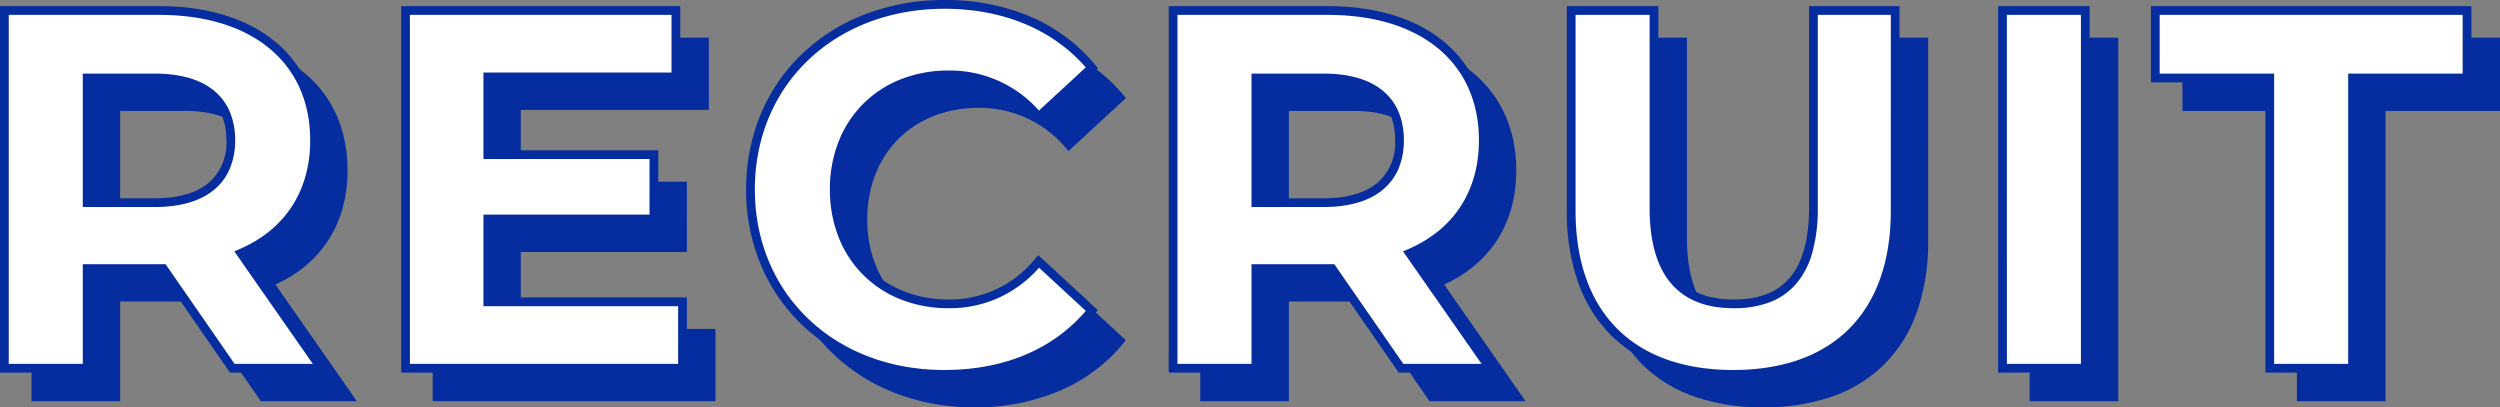 <svg xmlns="http://www.w3.org/2000/svg" width="428.248" height="69.777" viewBox="0 0 428.248 69.777">
  <rect x="0" y="0" width="428.248" height="69.777" fill="#808080" stroke="none"/>
  <defs>
    <style>
      .cls-1 {
        fill: #052d9f;
      }

      .cls-2 {
        fill: #fff;
      }
    </style>
  </defs>
  <g id="グループ_2234" data-name="グループ 2234" transform="translate(17876.75 627.062)">
    <g id="グループ_2233" data-name="グループ 2233" transform="translate(-17876 -626.312)">
      <g id="グループ_256" data-name="グループ 256" transform="translate(0 0)">
        <path id="パス_1500" data-name="パス 1500" class="cls-1" d="M58.507,26.016,44.763,6.319C52.73,2.905,57.369-3.835,57.369-13.027c0-13.744-10.242-22.235-26.612-22.235H4.233V26.016H18.414V8.946H31.458l11.818,17.07ZM43.013-13.027c0,6.653-4.377,10.68-13.043,10.68H18.414V-23.706H29.969C38.636-23.706,43.013-19.767,43.013-13.027ZM87.045,14.636V.454h28.45v-11.03H87.045V-23.881h32.214v-11.38H72.951V26.016H120.4V14.636Zm78.172,12.431c10.68,0,19.521-3.852,25.3-10.942l-9.1-8.4A19.528,19.528,0,0,1,166,14.986c-11.468,0-19.609-8.054-19.609-19.609S154.537-24.232,166-24.232a19.715,19.715,0,0,1,15.407,7.178l9.1-8.4c-5.778-7-14.619-10.855-25.211-10.855-19.083,0-33.265,13.218-33.265,31.689S146.221,27.066,165.217,27.066Zm93.492-1.05-13.744-19.7c7.966-3.414,12.606-10.155,12.606-19.346,0-13.744-10.242-22.235-26.612-22.235H204.434V26.016h14.181V8.946h13.043l11.818,17.07ZM243.214-13.027c0,6.653-4.377,10.68-13.043,10.68H218.616V-23.706h11.555C238.837-23.706,243.214-19.767,243.214-13.027Zm57.163,40.093c17.42,0,27.75-9.979,27.75-28.012V-35.262H314.121v33.79c0,11.643-4.99,16.457-13.656,16.457-8.579,0-13.656-4.815-13.656-16.457v-33.79H272.627V-.946C272.627,17.087,282.957,27.066,300.377,27.066Zm46.133-1.05h14.181V-35.262H346.51Zm45.783,0h14.181V-23.706h19.609V-35.262h-53.4v11.555h19.609Z" transform="translate(0.916 41.461)"/>
        <path id="パス_1500_-_アウトライン" data-name="パス 1500 - アウトライン" class="cls-1" d="M300.377,27.566a35.341,35.341,0,0,1-11.853-1.87,23.744,23.744,0,0,1-8.908-5.52,23.863,23.863,0,0,1-5.574-8.97A36.138,36.138,0,0,1,272.127-.946V-35.762h15.181v34.29c0,5.511,1.173,9.637,3.486,12.264,2.158,2.451,5.412,3.693,9.67,3.693,4.351,0,7.524-1.208,9.7-3.692,2.292-2.615,3.454-6.741,3.454-12.265v-34.29h15.006V-.946a36.137,36.137,0,0,1-1.915,12.153,23.863,23.863,0,0,1-5.574,8.97,23.744,23.744,0,0,1-8.908,5.52A35.341,35.341,0,0,1,300.377,27.566Zm-27.25-62.328V-.946c0,17.485,9.932,27.512,27.25,27.512s27.25-10.028,27.25-27.512V-34.762H314.621v33.29a27.757,27.757,0,0,1-.935,7.622,13.727,13.727,0,0,1-2.767,5.3,11.053,11.053,0,0,1-4.488,3.067,17,17,0,0,1-5.966.966,16.851,16.851,0,0,1-5.929-.966,11.128,11.128,0,0,1-4.491-3.066,13.766,13.766,0,0,1-2.788-5.3,27.459,27.459,0,0,1-.947-7.623v-33.29ZM165.217,27.566a37.346,37.346,0,0,1-13.376-2.387,32.005,32.005,0,0,1-10.68-6.668,30.218,30.218,0,0,1-7.069-10.195A32.959,32.959,0,0,1,131.54-4.623a32.934,32.934,0,0,1,2.554-12.939,30.185,30.185,0,0,1,7.079-10.2,32.055,32.055,0,0,1,10.706-6.668A37.59,37.59,0,0,1,165.3-36.812a36.641,36.641,0,0,1,14.609,2.842A28.966,28.966,0,0,1,190.9-25.775l.3.365-9.83,9.074-.338-.388A19.239,19.239,0,0,0,166-23.732c-11.251,0-19.109,7.858-19.109,19.109S154.754,14.486,166,14.486A19.071,19.071,0,0,0,181.032,7.4L181.369,7l9.831,9.075-.3.364a28.787,28.787,0,0,1-11,8.273A36.735,36.735,0,0,1,165.217,27.566Zm.088-63.378c-18.985,0-32.765,13.117-32.765,31.189s13.743,31.189,32.677,31.189c10.38,0,18.878-3.593,24.611-10.4L181.45,8.436A19.954,19.954,0,0,1,166,15.486a21.97,21.97,0,0,1-8.085-1.474,18.625,18.625,0,0,1-6.373-4.143A18.588,18.588,0,0,1,147.382,3.5,21.965,21.965,0,0,1,145.9-4.623a21.965,21.965,0,0,1,1.486-8.123,18.588,18.588,0,0,1,4.165-6.369,18.625,18.625,0,0,1,6.373-4.143A21.97,21.97,0,0,1,166-24.732a20.124,20.124,0,0,1,15.442,6.965l8.379-7.734C184.14-32.154,175.452-35.812,165.3-35.812Zm241.67,62.328H391.793V-23.206H372.184V-35.762h54.4v12.555H406.974Zm-14.181-1h13.181V-24.206h19.609V-34.762h-52.4v10.555h19.609Zm-31.6,1H346.01V-35.762h15.181Zm-14.181-1h13.181V-34.762H347.01Zm-87.343,1H243.215L231.4,9.446H219.116v17.07H203.934V-35.762h27.024c8.16,0,14.994,2.1,19.765,6.08,4.806,4.007,7.347,9.767,7.347,16.655,0,9-4.378,15.918-12.348,19.558Zm-15.928-1H257.75L244.2,6.1l.565-.242c7.933-3.4,12.3-10.107,12.3-18.887,0-13.407-10.005-21.735-26.112-21.735H204.934V25.516h13.181V8.446h13.805Zm-122.842,1H72.451V-35.762h47.308v12.38H87.545v12.306h28.45V.954H87.545V14.136H120.9Zm-47.446-1H119.9V15.136H86.545V-.046h28.45v-10.03H86.545V-24.382h32.214v-10.38H73.451Zm-13.985,1H43.013L31.2,9.446H18.914v17.07H3.733V-35.762H30.757c8.16,0,14.994,2.1,19.765,6.08,4.806,4.007,7.347,9.767,7.347,16.655,0,9-4.378,15.918-12.348,19.558Zm-15.928-1H57.549L44,6.1l.565-.242c7.933-3.4,12.3-10.107,12.3-18.887,0-13.407-10.005-21.735-26.112-21.735H4.733V25.516H17.914V8.446H31.72ZM230.171-1.847H218.116V-24.206h12.055c4.381,0,7.777.986,10.093,2.929,2.29,1.921,3.45,4.7,3.45,8.251a12.119,12.119,0,0,1-.858,4.667,9.239,9.239,0,0,1-2.592,3.549C237.936-2.844,234.54-1.847,230.171-1.847Zm-11.055-1h11.055c8.089,0,12.543-3.615,12.543-10.18a9.261,9.261,0,0,0-3.093-7.485c-2.131-1.788-5.311-2.7-9.45-2.7H219.116Zm-189.146,1H17.914V-24.206H29.969c4.381,0,7.777.986,10.093,2.929,2.29,1.921,3.45,4.7,3.45,8.251a12.119,12.119,0,0,1-.858,4.667A9.239,9.239,0,0,1,40.064-4.81C37.735-2.844,34.339-1.847,29.969-1.847Zm-11.055-1H29.969c8.089,0,12.543-3.615,12.543-10.18a9.261,9.261,0,0,0-3.093-7.485c-2.131-1.788-5.311-2.7-9.45-2.7H18.914Z" transform="translate(0.916 41.461)"/>
        <path id="パス_1499" data-name="パス 1499" class="cls-2" d="M58.507,26.016,44.763,6.319C52.73,2.905,57.369-3.835,57.369-13.027c0-13.744-10.242-22.235-26.612-22.235H4.233V26.016H18.414V8.946H31.458l11.818,17.07ZM43.013-13.027c0,6.653-4.377,10.68-13.043,10.68H18.414V-23.706H29.969C38.636-23.706,43.013-19.767,43.013-13.027ZM87.045,14.636V.454h28.45v-11.03H87.045V-23.881h32.214v-11.38H72.951V26.016H120.4V14.636Zm78.172,12.431c10.68,0,19.521-3.852,25.3-10.942l-9.1-8.4A19.528,19.528,0,0,1,166,14.986c-11.468,0-19.609-8.054-19.609-19.609S154.537-24.232,166-24.232a19.715,19.715,0,0,1,15.407,7.178l9.1-8.4c-5.778-7-14.619-10.855-25.211-10.855-19.083,0-33.265,13.218-33.265,31.689S146.221,27.066,165.217,27.066Zm93.492-1.05-13.744-19.7c7.966-3.414,12.606-10.155,12.606-19.346,0-13.744-10.242-22.235-26.612-22.235H204.434V26.016h14.181V8.946h13.043l11.818,17.07ZM243.214-13.027c0,6.653-4.377,10.68-13.043,10.68H218.616V-23.706h11.555C238.837-23.706,243.214-19.767,243.214-13.027Zm57.163,40.093c17.42,0,27.75-9.979,27.75-28.012V-35.262H314.121v33.79c0,11.643-4.99,16.457-13.656,16.457-8.579,0-13.656-4.815-13.656-16.457v-33.79H272.627V-.946C272.627,17.087,282.957,27.066,300.377,27.066Zm46.133-1.05h14.181V-35.262H346.51Zm45.783,0h14.181V-23.706h19.609V-35.262h-53.4v11.555h19.609Z" transform="translate(-4.233 36.312)"/>
        <path id="パス_1499_-_アウトライン" data-name="パス 1499 - アウトライン" class="cls-1" d="M300.377,27.816a35.59,35.59,0,0,1-11.937-1.885,23.992,23.992,0,0,1-9-5.578,24.111,24.111,0,0,1-5.633-9.063,36.385,36.385,0,0,1-1.93-12.237V-36.012h15.681v34.54c0,5.449,1.152,9.519,3.424,12.1,2.138,2.428,5.24,3.608,9.482,3.608,4.274,0,7.386-1.18,9.514-3.607,2.251-2.568,3.392-6.639,3.392-12.1v-34.54h15.506V-.946a36.386,36.386,0,0,1-1.93,12.237,24.111,24.111,0,0,1-5.633,9.063,23.991,23.991,0,0,1-9,5.578A35.59,35.59,0,0,1,300.377,27.816Zm-27-62.328V-.946c0,17.326,9.841,27.262,27,27.262s27-9.937,27-27.262V-34.512H314.871v33.04a28.006,28.006,0,0,1-.944,7.691,13.974,13.974,0,0,1-2.82,5.4,11.3,11.3,0,0,1-4.588,3.136,17.247,17.247,0,0,1-6.054.982c-9.559,0-14.406-5.789-14.406-17.207v-33.04ZM165.217,27.816a37.6,37.6,0,0,1-13.465-2.4,32.256,32.256,0,0,1-10.763-6.72,30.466,30.466,0,0,1-7.127-10.279A33.206,33.206,0,0,1,131.29-4.623a33.183,33.183,0,0,1,2.574-13.037A30.434,30.434,0,0,1,141-27.939a32.3,32.3,0,0,1,10.789-6.72,37.839,37.839,0,0,1,13.515-2.4A36.889,36.889,0,0,1,180.013-34.2a29.214,29.214,0,0,1,11.081,8.265l.451.547-10.193,9.409-.507-.582A19,19,0,0,0,166-23.482c-11.1,0-18.859,7.755-18.859,18.859S154.9,14.236,166,14.236a18.83,18.83,0,0,0,14.837-7l.506-.592,10.195,9.411-.445.547A29.034,29.034,0,0,1,180,24.942,36.982,36.982,0,0,1,165.217,27.816Zm.088-63.378c-18.84,0-32.515,13.012-32.515,30.939s13.638,30.939,32.427,30.939c10.211,0,18.583-3.5,24.265-10.125l-8.015-7.4A20.159,20.159,0,0,1,166,15.736a22.219,22.219,0,0,1-8.177-1.491,18.873,18.873,0,0,1-6.458-4.2,18.836,18.836,0,0,1-4.221-6.454,22.214,22.214,0,0,1-1.5-8.215,22.214,22.214,0,0,1,1.5-8.215,18.836,18.836,0,0,1,4.221-6.454,18.874,18.874,0,0,1,6.458-4.2A22.219,22.219,0,0,1,166-24.982a20.33,20.33,0,0,1,15.457,6.861l8.017-7.4C183.838-32,175.285-35.562,165.3-35.562Zm241.92,62.328H391.543V-22.956H371.934V-36.012h54.9v13.055H407.224Zm-14.181-1.5h12.681V-24.456h19.609V-34.512h-51.9v10.055h19.609Zm-31.6,1.5H345.76V-36.012h15.681Zm-14.181-1.5h12.681V-34.512H347.26Zm-87.114,1.5H243.084L231.266,9.7h-11.9v17.07H203.684V-36.012h27.274c8.219,0,15.109,2.122,19.925,6.138,4.865,4.056,7.437,9.882,7.437,16.847,0,9-4.331,15.945-12.223,19.659Zm-16.277-1.5h13.4L243.823,5.993l.847-.363c7.836-3.358,12.151-9.984,12.151-18.657,0-13.252-9.91-21.485-25.862-21.485H205.184V25.266h12.681V8.2h14.186Zm-122.723,1.5H72.2V-36.012h47.808v12.88H87.795v11.806h28.45V1.2H87.795V13.886h33.352ZM73.7,25.266h45.946v-9.88H86.295V-.3h28.45v-9.53H86.295V-24.632h32.214v-9.88H73.7Zm-13.756,1.5H42.882L31.065,9.7h-11.9v17.07H3.483V-36.012H30.757c8.219,0,15.109,2.122,19.925,6.138,4.865,4.056,7.437,9.882,7.437,16.847,0,9-4.331,15.945-12.223,19.659Zm-16.277-1.5h13.4L43.621,5.993l.847-.363C52.3,2.272,56.619-4.354,56.619-13.027c0-13.252-9.91-21.485-25.862-21.485H4.983V25.266H17.664V8.2H31.851ZM230.171-1.6H217.866V-24.456h12.305c4.441,0,7.891,1.005,10.254,2.988a9.4,9.4,0,0,1,2.663,3.643,12.5,12.5,0,0,1,.876,4.8,12.366,12.366,0,0,1-.877,4.763,9.485,9.485,0,0,1-2.661,3.645C238.051-2.614,234.6-1.6,230.171-1.6ZM219.366-3.1h10.805c4.066,0,7.191-.9,9.288-2.668a9.013,9.013,0,0,0,3.006-7.262c0-6.5-4.251-9.93-12.293-9.93H219.366ZM29.969-1.6H17.664V-24.456H29.969c4.441,0,7.891,1.005,10.254,2.988a9.4,9.4,0,0,1,2.663,3.643,12.5,12.5,0,0,1,.876,4.8,12.367,12.367,0,0,1-.877,4.763,9.485,9.485,0,0,1-2.661,3.645C37.85-2.614,34.4-1.6,29.969-1.6ZM19.164-3.1H29.969c4.066,0,7.191-.9,9.288-2.668a9.013,9.013,0,0,0,3.006-7.262c0-6.5-4.251-9.93-12.293-9.93H19.164Z" transform="translate(-4.233 36.312)"/>
      </g>
    </g>
  </g>
</svg>
